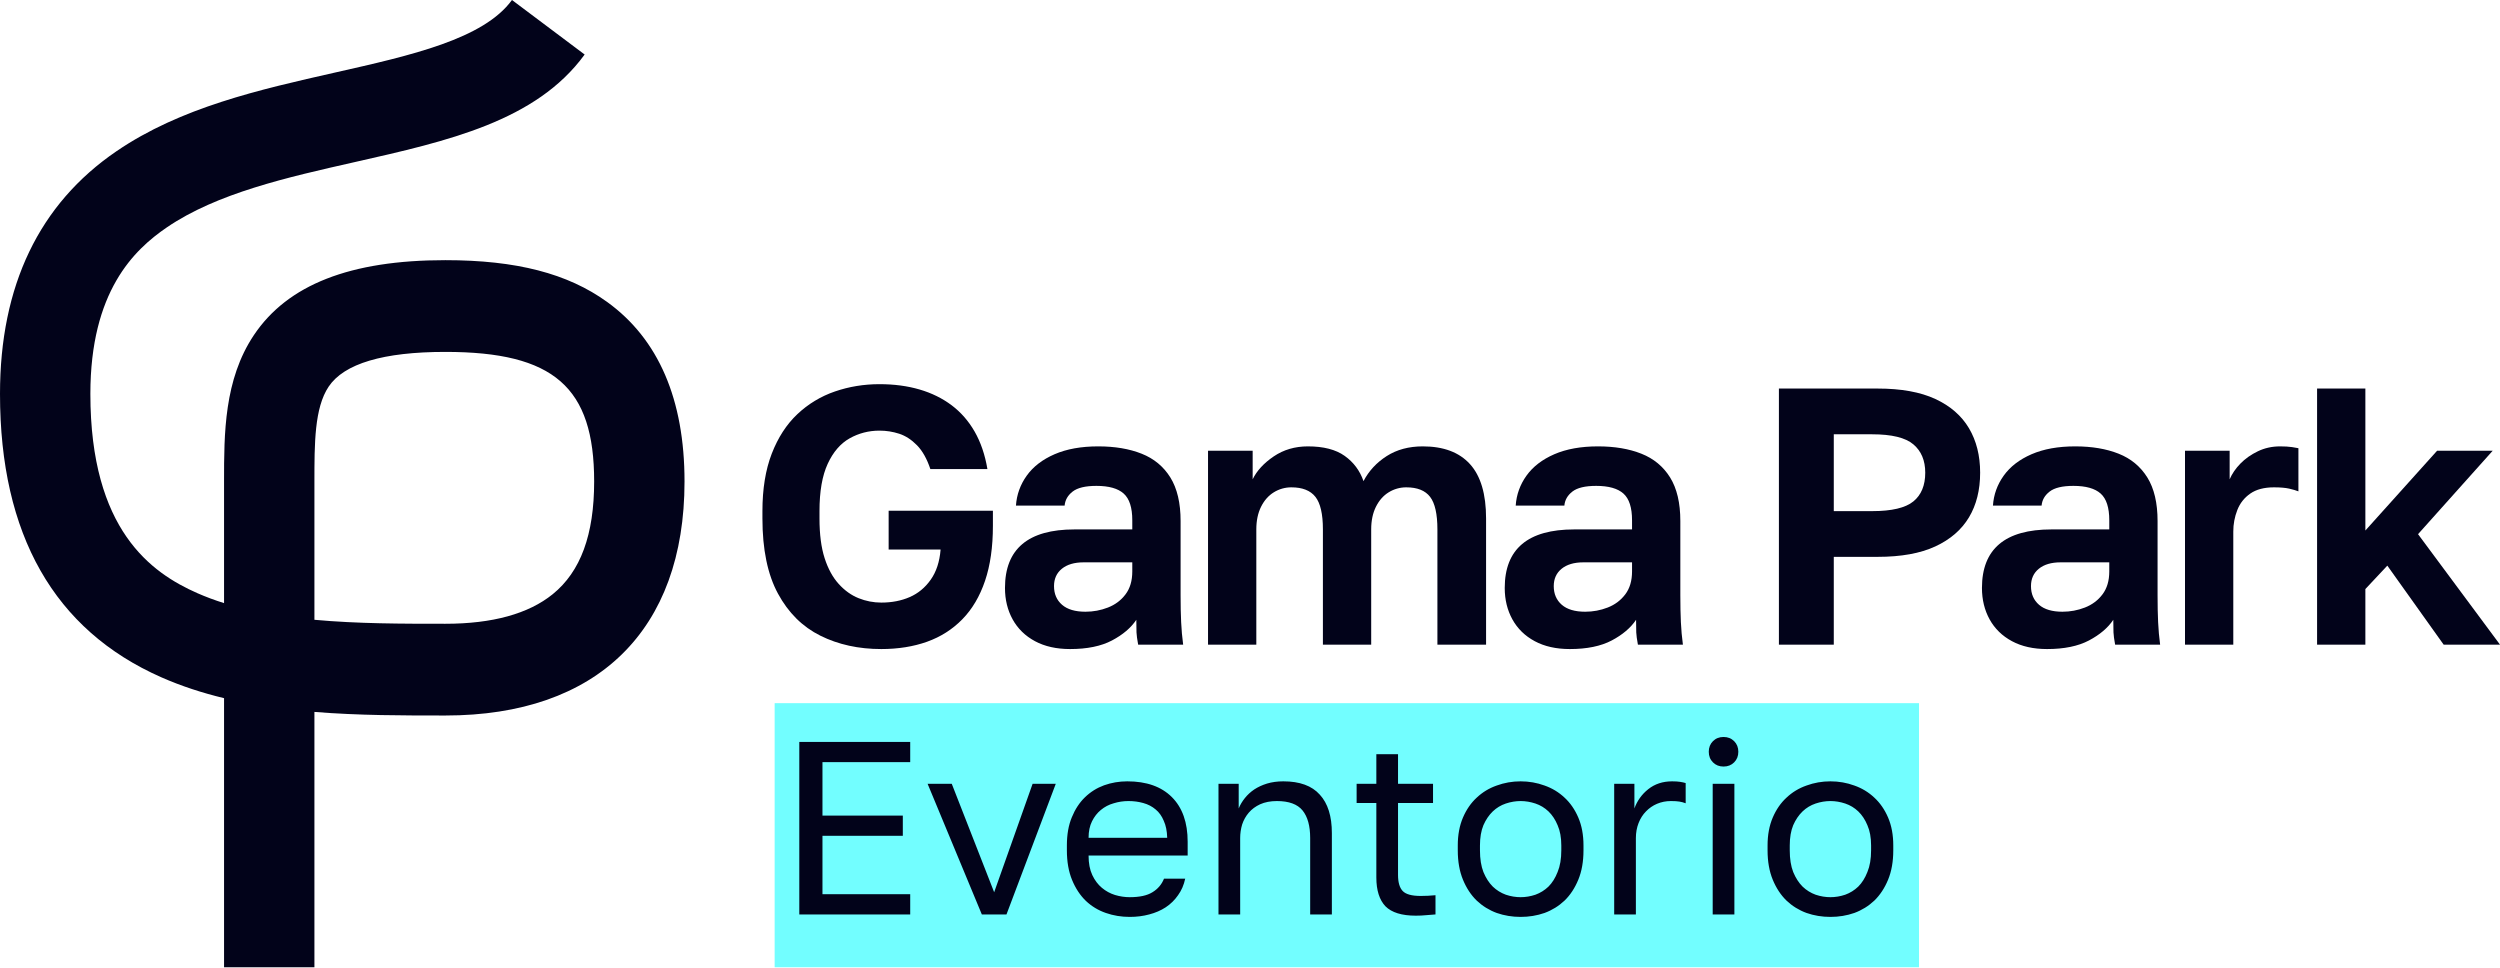 <svg width="142" height="55" viewBox="0 0 142 55" fill="none" xmlns="http://www.w3.org/2000/svg">
<rect x="44" y="39.94" width="65" height="15" fill="#72FEFF"/>
<path d="M45.4 42.14H51.7V43.288H46.716V46.326H51.28V47.474H46.716V50.792H51.7V51.94H45.4V42.14ZM52.688 44.52H54.06L56.468 50.68L58.652 44.52H59.968L57.168 51.94H55.768L52.688 44.52ZM64.169 52.08C63.693 52.08 63.24 52.006 62.811 51.856C62.381 51.707 62.003 51.478 61.677 51.17C61.35 50.853 61.089 50.456 60.893 49.98C60.697 49.504 60.599 48.944 60.599 48.3V48.02C60.599 47.404 60.692 46.872 60.879 46.424C61.065 45.967 61.313 45.589 61.621 45.29C61.938 44.982 62.302 44.754 62.713 44.604C63.133 44.455 63.571 44.38 64.029 44.38C65.121 44.38 65.965 44.679 66.563 45.276C67.16 45.874 67.459 46.718 67.459 47.81V48.594H61.831C61.831 49.033 61.901 49.402 62.041 49.7C62.181 49.999 62.363 50.242 62.587 50.428C62.811 50.615 63.058 50.75 63.329 50.834C63.609 50.918 63.889 50.96 64.169 50.96C64.729 50.96 65.158 50.867 65.457 50.68C65.765 50.494 65.984 50.237 66.115 49.91H67.319C67.244 50.265 67.109 50.578 66.913 50.848C66.726 51.119 66.493 51.348 66.213 51.534C65.942 51.712 65.629 51.847 65.275 51.94C64.929 52.034 64.561 52.08 64.169 52.08ZM64.099 45.5C63.809 45.5 63.529 45.542 63.259 45.626C62.988 45.701 62.745 45.827 62.531 46.004C62.325 46.172 62.157 46.387 62.027 46.648C61.896 46.91 61.831 47.222 61.831 47.586H66.297C66.287 47.204 66.222 46.882 66.101 46.62C65.989 46.35 65.835 46.135 65.639 45.976C65.443 45.808 65.209 45.687 64.939 45.612C64.677 45.538 64.397 45.5 64.099 45.5ZM69.21 44.52H70.358V45.92C70.442 45.715 70.558 45.519 70.708 45.332C70.857 45.146 71.034 44.982 71.24 44.842C71.454 44.702 71.697 44.59 71.968 44.506C72.248 44.422 72.556 44.38 72.892 44.38C73.825 44.38 74.516 44.632 74.964 45.136C75.421 45.631 75.65 46.359 75.65 47.32V51.94H74.418V47.6C74.418 46.91 74.273 46.387 73.984 46.032C73.695 45.678 73.209 45.5 72.528 45.5C72.164 45.5 71.847 45.561 71.576 45.682C71.314 45.804 71.1 45.962 70.932 46.158C70.764 46.354 70.638 46.578 70.554 46.83C70.479 47.082 70.442 47.339 70.442 47.6V51.94H69.21V44.52ZM80.416 52.01C79.623 52.01 79.049 51.833 78.694 51.478C78.349 51.114 78.176 50.568 78.176 49.84V45.612H77.056V44.52H78.176V42.84H79.408V44.52H81.396V45.612H79.408V49.7C79.408 50.12 79.497 50.424 79.674 50.61C79.852 50.797 80.192 50.89 80.696 50.89C80.976 50.89 81.256 50.876 81.536 50.848V51.94C81.359 51.959 81.182 51.973 81.004 51.982C80.827 52.001 80.631 52.01 80.416 52.01ZM86.372 52.08C85.896 52.08 85.443 52.006 85.014 51.856C84.585 51.698 84.207 51.464 83.88 51.156C83.553 50.839 83.292 50.442 83.096 49.966C82.9 49.49 82.802 48.935 82.802 48.3V48.02C82.802 47.423 82.9 46.896 83.096 46.438C83.292 45.981 83.553 45.603 83.88 45.304C84.207 44.996 84.585 44.768 85.014 44.618C85.443 44.46 85.896 44.38 86.372 44.38C86.848 44.38 87.3 44.46 87.73 44.618C88.159 44.768 88.537 44.996 88.864 45.304C89.191 45.603 89.452 45.981 89.648 46.438C89.844 46.896 89.942 47.423 89.942 48.02V48.3C89.942 48.935 89.844 49.49 89.648 49.966C89.452 50.442 89.191 50.839 88.864 51.156C88.537 51.464 88.159 51.698 87.73 51.856C87.3 52.006 86.848 52.08 86.372 52.08ZM86.372 50.96C86.652 50.96 86.932 50.914 87.212 50.82C87.492 50.718 87.739 50.564 87.954 50.358C88.168 50.144 88.341 49.868 88.472 49.532C88.612 49.196 88.682 48.786 88.682 48.3V48.02C88.682 47.572 88.612 47.19 88.472 46.872C88.341 46.555 88.168 46.294 87.954 46.088C87.739 45.883 87.492 45.734 87.212 45.64C86.932 45.547 86.652 45.5 86.372 45.5C86.092 45.5 85.812 45.547 85.532 45.64C85.252 45.734 85.004 45.883 84.79 46.088C84.575 46.294 84.398 46.555 84.258 46.872C84.127 47.19 84.062 47.572 84.062 48.02V48.3C84.062 48.786 84.127 49.196 84.258 49.532C84.398 49.868 84.575 50.144 84.79 50.358C85.004 50.564 85.252 50.718 85.532 50.82C85.812 50.914 86.092 50.96 86.372 50.96ZM91.686 44.52H92.834V45.92C92.993 45.482 93.254 45.118 93.618 44.828C93.992 44.53 94.444 44.38 94.976 44.38C95.163 44.38 95.312 44.39 95.424 44.408C95.546 44.427 95.653 44.45 95.746 44.478V45.626C95.625 45.58 95.504 45.547 95.382 45.528C95.27 45.51 95.112 45.5 94.906 45.5C94.626 45.5 94.365 45.552 94.122 45.654C93.88 45.757 93.67 45.902 93.492 46.088C93.315 46.266 93.175 46.485 93.072 46.746C92.97 47.008 92.918 47.292 92.918 47.6V51.94H91.686V44.52ZM97.281 44.52H98.513V51.94H97.281V44.52ZM97.897 43.54C97.655 43.54 97.454 43.461 97.296 43.302C97.137 43.144 97.058 42.943 97.058 42.7C97.058 42.458 97.137 42.257 97.296 42.098C97.454 41.94 97.655 41.86 97.897 41.86C98.14 41.86 98.341 41.94 98.499 42.098C98.658 42.257 98.737 42.458 98.737 42.7C98.737 42.943 98.658 43.144 98.499 43.302C98.341 43.461 98.14 43.54 97.897 43.54ZM103.968 52.08C103.492 52.08 103.039 52.006 102.61 51.856C102.18 51.698 101.802 51.464 101.476 51.156C101.149 50.839 100.888 50.442 100.692 49.966C100.496 49.49 100.398 48.935 100.398 48.3V48.02C100.398 47.423 100.496 46.896 100.692 46.438C100.888 45.981 101.149 45.603 101.476 45.304C101.802 44.996 102.18 44.768 102.61 44.618C103.039 44.46 103.492 44.38 103.968 44.38C104.444 44.38 104.896 44.46 105.326 44.618C105.755 44.768 106.133 44.996 106.46 45.304C106.786 45.603 107.048 45.981 107.244 46.438C107.44 46.896 107.538 47.423 107.538 48.02V48.3C107.538 48.935 107.44 49.49 107.244 49.966C107.048 50.442 106.786 50.839 106.46 51.156C106.133 51.464 105.755 51.698 105.326 51.856C104.896 52.006 104.444 52.08 103.968 52.08ZM103.968 50.96C104.248 50.96 104.528 50.914 104.808 50.82C105.088 50.718 105.335 50.564 105.55 50.358C105.764 50.144 105.937 49.868 106.068 49.532C106.208 49.196 106.278 48.786 106.278 48.3V48.02C106.278 47.572 106.208 47.19 106.068 46.872C105.937 46.555 105.764 46.294 105.55 46.088C105.335 45.883 105.088 45.734 104.808 45.64C104.528 45.547 104.248 45.5 103.968 45.5C103.688 45.5 103.408 45.547 103.128 45.64C102.848 45.734 102.6 45.883 102.386 46.088C102.171 46.294 101.994 46.555 101.854 46.872C101.723 47.19 101.658 47.572 101.658 48.02V48.3C101.658 48.786 101.723 49.196 101.854 49.532C101.994 49.868 102.171 50.144 102.386 50.358C102.6 50.564 102.848 50.718 103.128 50.82C103.408 50.914 103.688 50.96 103.968 50.96Z" fill="#02031A"/>
<path d="M50.059 36.866C48.771 36.866 47.617 36.614 46.599 36.108C45.581 35.602 44.778 34.806 44.189 33.718C43.6 32.631 43.306 31.207 43.306 29.447V29.032C43.306 27.772 43.482 26.684 43.835 25.77C44.189 24.855 44.673 24.107 45.29 23.525C45.899 22.948 46.626 22.509 47.42 22.237C48.223 21.96 49.069 21.821 49.955 21.821C50.786 21.821 51.545 21.922 52.231 22.123C52.916 22.323 53.522 22.621 54.049 23.016C54.575 23.411 55.012 23.91 55.358 24.512C55.704 25.115 55.947 25.825 56.085 26.642H52.844C52.65 26.061 52.397 25.61 52.085 25.291C51.773 24.973 51.437 24.755 51.078 24.637C50.715 24.519 50.336 24.459 49.955 24.46C49.345 24.46 48.781 24.606 48.262 24.896C47.742 25.188 47.326 25.669 47.015 26.341C46.703 27.013 46.547 27.91 46.547 29.032V29.447C46.547 30.348 46.644 31.1 46.838 31.702C47.032 32.305 47.299 32.793 47.638 33.167C47.977 33.542 48.355 33.812 48.771 33.978C49.18 34.143 49.618 34.227 50.059 34.227C50.655 34.227 51.192 34.123 51.67 33.915C52.148 33.707 52.546 33.379 52.864 32.928C53.183 32.478 53.37 31.907 53.426 31.214H50.475V29.011H56.397V29.863C56.397 31.069 56.248 32.111 55.95 32.991C55.653 33.871 55.223 34.598 54.662 35.173C54.101 35.748 53.432 36.173 52.657 36.451C51.881 36.727 51.015 36.866 50.059 36.866Z" fill="#02031A"/>
<path d="M61.655 34.746C62.098 34.746 62.524 34.667 62.933 34.507C63.341 34.348 63.674 34.099 63.93 33.759C64.186 33.42 64.314 32.987 64.314 32.461V31.941H61.551C61.024 31.941 60.612 32.063 60.314 32.305C60.016 32.547 59.868 32.876 59.868 33.292C59.868 33.735 60.02 34.088 60.325 34.352C60.629 34.615 61.073 34.746 61.655 34.746ZM60.782 36.866C60.006 36.866 59.341 36.717 58.787 36.419C58.233 36.121 57.81 35.709 57.519 35.183C57.228 34.657 57.083 34.061 57.083 33.396C57.083 32.288 57.412 31.456 58.07 30.902C58.728 30.348 59.715 30.071 61.031 30.071H64.314V29.551C64.314 28.831 64.151 28.326 63.826 28.035C63.501 27.744 62.985 27.598 62.278 27.598C61.655 27.598 61.204 27.705 60.927 27.92C60.65 28.135 60.498 28.401 60.47 28.72H57.706C57.748 28.097 57.952 27.529 58.319 27.016C58.686 26.504 59.213 26.099 59.899 25.801C60.584 25.503 61.412 25.354 62.382 25.354C63.324 25.354 64.144 25.492 64.844 25.77C65.544 26.047 66.088 26.497 66.476 27.12C66.863 27.744 67.058 28.568 67.058 29.593V33.811C67.058 34.393 67.068 34.902 67.089 35.339C67.109 35.766 67.147 36.192 67.203 36.617H64.647C64.591 36.312 64.56 36.08 64.553 35.92C64.545 35.682 64.542 35.443 64.543 35.204C64.238 35.661 63.778 36.052 63.161 36.378C62.545 36.703 61.751 36.866 60.782 36.866Z" fill="#02031A"/>
<path d="M68.616 36.616V25.603H71.151V27.224C71.386 26.739 71.785 26.306 72.346 25.925C72.907 25.544 73.554 25.354 74.289 25.354C75.175 25.354 75.871 25.534 76.377 25.894C76.883 26.254 77.24 26.732 77.447 27.328C77.752 26.746 78.192 26.271 78.767 25.904C79.342 25.537 80.024 25.354 80.814 25.354C81.991 25.354 82.885 25.69 83.494 26.361C84.104 27.033 84.409 28.062 84.409 29.447V36.616H81.645V30.07C81.645 29.198 81.506 28.581 81.229 28.221C80.952 27.861 80.502 27.681 79.879 27.681C79.526 27.679 79.181 27.776 78.881 27.961C78.576 28.148 78.334 28.422 78.154 28.782C77.974 29.143 77.884 29.572 77.884 30.07V36.616H75.141V30.07C75.141 29.198 74.999 28.581 74.715 28.221C74.431 27.861 73.977 27.681 73.354 27.681C73.001 27.679 72.656 27.776 72.356 27.961C72.051 28.148 71.809 28.422 71.629 28.782C71.449 29.143 71.359 29.572 71.359 30.07V36.616H68.616Z" fill="#02031A"/>
<path d="M90.04 34.746C90.484 34.746 90.909 34.667 91.319 34.507C91.727 34.348 92.059 34.099 92.316 33.759C92.572 33.42 92.7 32.987 92.7 32.461V31.941H89.936C89.41 31.941 88.998 32.063 88.7 32.305C88.402 32.547 88.253 32.876 88.253 33.292C88.253 33.735 88.406 34.088 88.71 34.352C89.015 34.615 89.458 34.746 90.04 34.746ZM89.168 36.866C88.392 36.866 87.726 36.717 87.173 36.419C86.618 36.121 86.196 35.709 85.905 35.183C85.614 34.657 85.469 34.061 85.469 33.396C85.469 32.288 85.798 31.456 86.456 30.902C87.114 30.348 88.101 30.071 89.417 30.071H92.7V29.551C92.7 28.831 92.537 28.326 92.212 28.035C91.886 27.744 91.371 27.598 90.664 27.598C90.04 27.598 89.59 27.705 89.313 27.92C89.036 28.135 88.883 28.401 88.856 28.72H86.092C86.134 28.097 86.338 27.529 86.705 27.016C87.072 26.504 87.599 26.099 88.284 25.801C88.97 25.503 89.798 25.354 90.768 25.354C91.71 25.354 92.53 25.492 93.23 25.77C93.93 26.047 94.474 26.497 94.862 27.12C95.249 27.744 95.443 28.568 95.443 29.593V33.811C95.443 34.393 95.454 34.902 95.474 35.339C95.494 35.766 95.532 36.192 95.589 36.617H93.033C92.977 36.312 92.946 36.08 92.939 35.92C92.931 35.682 92.927 35.443 92.929 35.204C92.624 35.661 92.163 36.052 91.547 36.378C90.93 36.703 90.137 36.866 89.168 36.866Z" fill="#02031A"/>
<path d="M104.159 29.032H106.341C107.449 29.032 108.229 28.848 108.679 28.481C109.129 28.114 109.354 27.57 109.354 26.85C109.354 26.157 109.129 25.62 108.679 25.239C108.229 24.858 107.449 24.668 106.341 24.668H104.159V29.032ZM101.042 36.616V22.07H106.653C107.983 22.07 109.074 22.267 109.926 22.662C110.778 23.057 111.415 23.611 111.838 24.324C112.26 25.038 112.472 25.88 112.472 26.85C112.472 27.833 112.26 28.678 111.838 29.385C111.415 30.091 110.778 30.642 109.926 31.037C109.074 31.432 107.983 31.629 106.653 31.629H104.159V36.616H101.042Z" fill="#02031A"/>
<path d="M117.147 34.746C117.59 34.746 118.016 34.667 118.425 34.507C118.833 34.348 119.166 34.099 119.422 33.759C119.678 33.42 119.807 32.987 119.807 32.461V31.941H117.043C116.516 31.941 116.104 32.063 115.806 32.305C115.508 32.547 115.36 32.876 115.36 33.292C115.36 33.735 115.512 34.088 115.817 34.352C116.121 34.615 116.565 34.746 117.147 34.746ZM116.274 36.866C115.498 36.866 114.833 36.717 114.279 36.419C113.725 36.121 113.302 35.709 113.011 35.183C112.721 34.657 112.575 34.061 112.575 33.396C112.575 32.288 112.904 31.456 113.562 30.902C114.22 30.348 115.207 30.071 116.523 30.071H119.807V29.551C119.807 28.831 119.644 28.326 119.318 28.035C118.993 27.744 118.477 27.598 117.77 27.598C117.147 27.598 116.697 27.705 116.42 27.92C116.142 28.135 115.99 28.401 115.962 28.72H113.199C113.24 28.097 113.444 27.529 113.812 27.016C114.178 26.504 114.705 26.099 115.391 25.801C116.077 25.503 116.904 25.354 117.874 25.354C118.816 25.354 119.637 25.492 120.337 25.77C121.036 26.047 121.58 26.497 121.968 27.12C122.356 27.744 122.55 28.568 122.55 29.593V33.811C122.55 34.393 122.56 34.902 122.581 35.339C122.601 35.766 122.639 36.192 122.695 36.617H120.139C120.084 36.312 120.052 36.08 120.046 35.92C120.037 35.682 120.034 35.443 120.035 35.204C119.73 35.661 119.27 36.052 118.653 36.378C118.037 36.703 117.244 36.866 116.274 36.866Z" fill="#02031A"/>
<path d="M124.108 36.616V25.603H126.644V27.224C126.782 26.905 126.986 26.607 127.257 26.33C127.527 26.053 127.856 25.821 128.244 25.634C128.631 25.447 129.054 25.354 129.511 25.354C129.774 25.354 130 25.367 130.187 25.395C130.374 25.423 130.495 25.444 130.55 25.458V27.909C130.411 27.854 130.235 27.802 130.02 27.753C129.806 27.705 129.518 27.681 129.158 27.681C128.604 27.681 128.157 27.799 127.818 28.034C127.478 28.27 127.232 28.581 127.08 28.969C126.927 29.36 126.849 29.776 126.851 30.195V36.616H124.108Z" fill="#02031A"/>
<path d="M131.61 36.616V22.07H134.353V30.133L138.426 25.603H141.584L137.345 30.341L142 36.616H138.8L135.6 32.128L134.353 33.458V36.616H131.61Z" fill="#02031A"/>
<path d="M17.859 35.204C20.32 35.43 22.889 35.43 25.295 35.43C27.968 35.43 30.02 34.864 31.396 33.749C32.979 32.466 33.748 30.373 33.748 27.349C33.748 21.983 31.457 19.988 25.295 19.988C21.773 19.988 19.543 20.653 18.666 21.963C17.859 23.17 17.859 25.201 17.859 27.349V35.204ZM17.859 54.94H12.726V39.656C11.494 39.358 10.297 38.971 9.156 38.467C3.081 35.783 0 30.368 0 22.373C0 16.225 2.225 11.588 6.611 8.593C10.258 6.102 14.724 5.094 19.042 4.118C23.375 3.14 27.467 2.216 29.08 -4.95911e-05L33.208 3.097C30.455 6.879 25.453 8.009 20.157 9.205C16.304 10.075 12.32 10.975 9.476 12.916C7.612 14.189 5.133 16.555 5.133 22.373C5.133 30.112 8.598 32.537 11.204 33.689C11.7 33.907 12.209 34.096 12.726 34.257V27.349C12.726 24.64 12.726 21.569 14.419 19.037C16.336 16.17 19.893 14.777 25.295 14.777C29.322 14.777 32.243 15.531 34.485 17.151C37.402 19.256 38.881 22.688 38.881 27.349C38.881 35.797 33.929 40.641 25.295 40.641C22.907 40.641 20.374 40.641 17.859 40.437V54.94Z" fill="#02031A"/>
</svg>
